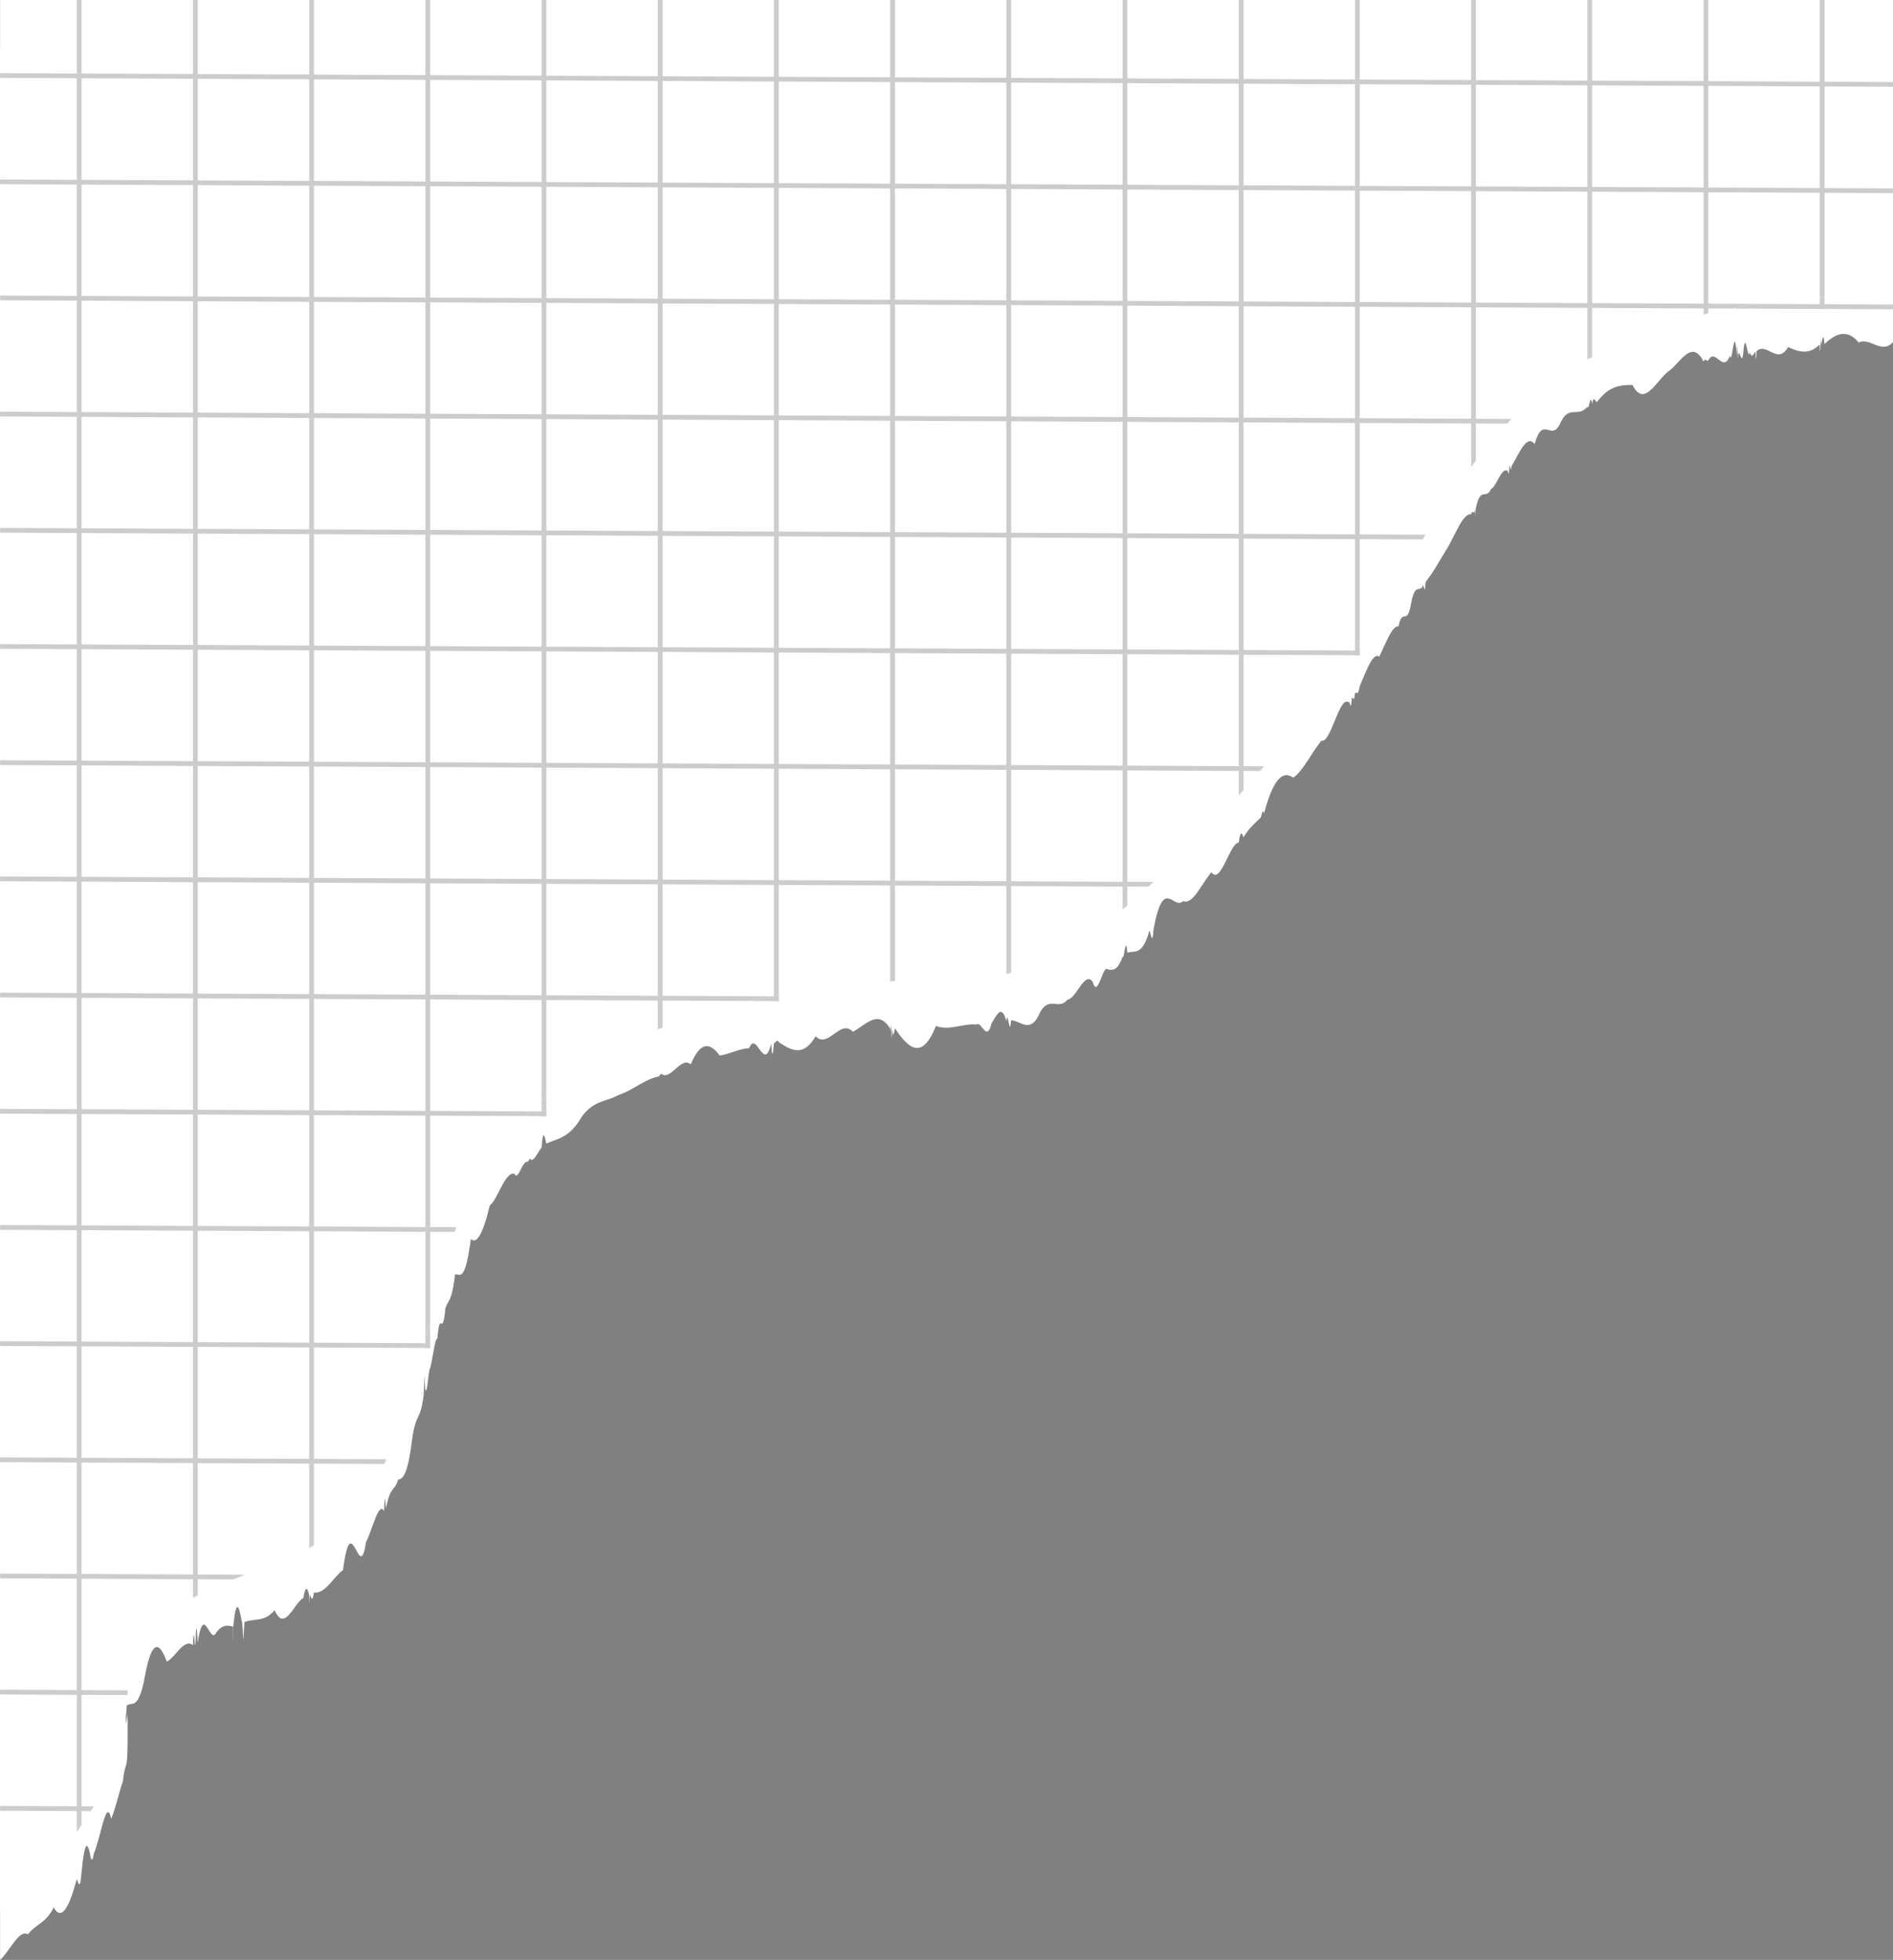 <?xml version="1.0" encoding="UTF-8" standalone="no"?><svg xmlns="http://www.w3.org/2000/svg" xmlns:xlink="http://www.w3.org/1999/xlink" data-name="Layer 5 copy 4" fill="#000000" height="888.3" preserveAspectRatio="xMidYMid meet" version="1" viewBox="5.3 0.0 857.8 888.3" width="857.8" zoomAndPan="magnify"><rect x="5.3" y="0.0" width="857.8" height="888.3" fill="#808080" stroke="none"/><g id="change1_1"><path d="M863.16,21.39V120.34c0,4.78,0,26.21,0,24.74,0,7.02,0,11.53,0,9.89-5.2,5.92-10.4-2.27-15.59,.27-5.19-6.25-10.36-4.24-15.52,.71-.49-5.9-.98-1.83-1.46,.1-.23-7.28-.46,9.84-.69,.04-4.8,4.95-9.59,3.38-14.36,1.22-4.77,8.4-9.53-2.43-14.26,1.84,0-2.7-.02,2.56-.02,0-.16,3.59-.33,5.98-.49,.08-.84,1.35-1.68,3.42-2.51,.4-1.01,5.12-2.01-12.18-3.02,.5-.77,5.86-1.55-2.06-2.32,.41-.23,6.82-.45-11.31-.69,.13-1-15.6-2,5.66-3,.57,0,8.5-.02,5.04-.02,0-3.28,8.33-6.55-4.04-9.81,2.13-.72,.63-1.43-1.38-2.15,.53-5.43-10.81-10.83,1.15-16.2,4.63-5.37,4.33-10.71,16.35-16.01,5.94-5.3-.04-10.57,.43-15.8,7.39-.84,1.6-1.66-3.78-2.49,1.31-.72-5.96-1.44,3.53-2.15,1.18,0,9.57,0-3.69,0,.01-4.35,5.36-8.5-1.5-12.47,7.93-3.97,7.91-7.76-4.39-11.4,9.02-3.64-4.8-7.12,4.45-10.48,9.98-.33,4.26-.68-2.81-1.01,1.06-.33,5.18-.68-.42-1.01,1.07-2.49-1.78-4.91,7.31-7.26,8.19-2.35,5.25-4.64-1.61-6.88,8.6-.1-.29-.19,8.11-.29,.39-.61,3.78-1.2-.22-1.78,2.35-.02-.92-.05,1.53-.08,.1-3.64-.55-7.14,9.13-10.57,15.02-3.42,5.38-6.76,11.79-10.07,15.68-.45,7.85-.89-.76-1.33,2.14-1.84,2.62-3.66-1.97-5.49,8.96-1.82,8.61-3.65,.55-5.48,9.04-2.87-.4-5.77,7.75-8.7,13.74-2.93-2.15-5.88,6.56-8.87,13.42-.71,4.87-1.43,2.22-2.15,3.16,0,5.99,0-8,0,.01-.46,4.78-.92,1.35-1.39,2.02-.48,7.88-.98,.04-1.47,2.15,0,1.09-.01,4.27-.01,0-4.05-3.56-8.15,18.86-12.33,17.29-4.18,5.13-8.43,13.93-12.76,16.77-4.33-3.06-8.75-.56-13.25,16.27,0,.78-.01,7.2-.01,0-.59-3.22-1.19,2.22-1.79,2.14-2.46,2.35-4.95,4.46-7.49,8.61,0,1.28,0,5.15,0,.01-.71-2.12-1.42-3.07-2.15,2.41,0-17.25,0-.53,0,.01-4.05,.03-8.17,19.43-12.37,13.42-4.2,4.64-8.48,15.16-12.85,13.07-4.37,4.48-8.83-11.77-13.38,12.74-.77,10.4-1.55-3.2-2.32,2.14-3.15,10.02-6.34,7.4-9.58,8.55-.71-8.87-1.43,3.61-2.15,1.85,0,6.17,0,.56,0,.01-2.21,6.24-4.45,6.15-6.7,5.7-2.26-2.57-4.53,13.85-6.83,5.63-3.63-5.2-7.46,7.73-11.44,8.07-3.98,5.02-8.12-1.88-12.39,5.71-4.27,10.19-8.66,3.85-13.15,3.62-.72,8.77-1.43-5.86-2.15,.41-2.21-8.2-4.45-2.44-6.7,.96-2.25,9.06-4.52-1.26-6.8,.57-6.1-.62-12.25,2.98-18.42,.66-6.17,15.57-12.37,10.46-18.58,1.03-.4,2.2-.81,5.09-1.21,.09-.14,7.33-.27,4.02-.41,.03-.17-5.03-.34,4.23-.53,.04-5.64-9.1-11.28-1.4-16.92,1.44-5.63-6.12-11.26,7.97-16.86,2.01-5.6,9.76-11.18,6.28-16.73,2.68-.72-1.82-1.43,.72-2.15,.4-.41,4.83-.82,8.09-1.22,.24,0,13.84-.02,5.04-.02,0-3.35,13.71-6.68-6.38-10,2.11,0-18.06-.01-10.67-.01,0-4.48,.2-8.92,2.72-13.33,3.34-4.41-6-8.78-6.54-13.1,3.99-4.32-3.68-8.6,6.5-12.82,4.7-.72-1.37-1.43,1.24-2.15,.87-6.01,1.28-11.91,6.51-17.68,8.27-5.77,3.24-11.4,2.36-16.88,10.05-5.48,9.58-10.8,9.68-15.95,12.01-.72-3.16-1.44-7.47-2.15,1.84-1.84,2.05-3.65,7.27-5.45,4.96-.74,2.5-1.48,.76-2.21,2.14,0-5.95-.01-5.64-.01,0-1.58,1.25-3.14,7.76-4.67,4.76-4.17-1.19-7.84,12.28-11.09,14.24-3.25,13.53-6.09,17.81-8.6,15.27-2.51,18.95-4.7,16.18-6.66,16.08-.26,.79-.5-1.83-.75,2.15-1.51,10.65-2.88,9.36-4.16,13.29-1.28,14.41-2.46-.66-3.6,13.54-1.14,.04-2.22,9.79-3.31,13.67-.71,.02-1.43,13.74-2.15,8.98,0-6.9,0,10.63,0,.01-.08,7.4-.15-9.86-.23,.96-.18-14.22-.35-.45-.53,2.15-1.6,12.21-3.27,7.27-5.15,19.35-1.88,15.66-3.98,18.81-6.42,18.87-1.63,5.49-3.39,2.76-5.32,12.2-.34,4.06-.69-11.17-1.04,2.15-2.44-4.65-5.15,7.89-8.22,14.17-3.07,20.1-6.51-17.27-10.41,12.55-3.9,2.59-8.26,11.21-13.19,10.1-.61,4.73-1.22,2.42-1.86,1.04-.1,2.64-.19,6.39-.29,.15,0-2.47,0,6.52,0,.01-.86-3.95-1.74-3.89-2.63,1.33-4.18,2.22-8.55,15.91-13.01,5.51-4.46,5.44-9.02,3.68-13.57,5.34-.31-1.19-.62,17.61-.92,.37-.11,10.04-.2-6.62-.3,.12-1.33-8.19-2.64-11.64-3.96,1.6-.03,8.29-.06,9.68-.1,.04-2.73-.8-5.44-.79-8.11,3.47-2.67,3.11-5.31-13.83-7.89,3.8-.33-5.1-.67-11.82-1,.53-.39,3.49-.77-11.28-1.15,.61-4.16-3.31-8.15,5.91-11.89,7.42-3.74-10.28-7.22-9.43-10.36,9.17-3.14,14.17-5.93,8.02-8.28,11.43,.32,18.54,.56-4.36,.71,7.01,.15-5.86,.23-6.54,.22,6.84,0,6.77,0-6.67-.01,.54-.01,1.8-.01,1.44-.01,.54,.01,3.3,0-6.1-.01,1.07-.16,14.92-.9,6.78-2.16,17.9-1.26,3.01-3.04,11.32-5.26,16.79-2.22-10.57-4.88,9.37-7.91,15.75-.44,3.43-.87,2.86-1.31,2.15,0-3.59-.01,11.62-.01,0-1.33-7.83-2.75-8.98-4.22,6.39,0-4.19,0,14.87,0,.01-.7,8.71-1.42,4.59-2.15,2.99-3.24,12.17-6.75,19.48-10.46,12.88-3.71,7.33-7.63,7.08-11.7,12.19-4.07-2.46-8.29,7.84-12.6,11.56,0-5.32,0-4.03,0-2.34,0-7.05,0-3.03,0-6.83V21.39H863.16Z" fill="#ffffff"/></g><g id="change2_1"><path d="M863.16,0V133.58c-5.2-1.64-10.4-7.42-15.59,.27-5.19-4.39-10.36-2.88-15.52,.71-.49,11.04-.98,3.87-1.46,.1-.23,3.41-.46,5.41-.69,.04-4.8-8.16-9.59-12.43-14.36,1.22-4.77,19.35-9.53,7.06-14.26,1.84,0,1.12-.02,2.15-.02,0-.16,13.92-.33,1.44-.49,.08-.84,1.31-1.68-11.33-2.51,.4-1.01,11.33-2.01-1.4-3.02,.5-.77-2.32-1.55,10.68-2.32,.41-.23-6.91-.45,8.2-.69,.13-1,4.6-2,8.71-3,.57,0,7.82-.02-4.63-.02,0-3.28-3.59-6.55,.94-9.81,2.13-.72,1.31-1.43-3.65-2.15,.53-5.43,11.62-10.83,.12-16.2,4.63-5.37,6.88-10.71,4.75-16.01,5.94-5.3-4.81-10.57,6.85-15.8,7.39-.84-7.64-1.66,9.19-2.49,1.31-.72,6.43-1.44-1.13-2.15,1.18,0-6.79,0,.6,0,.01-4.35,.06-8.5,1.82-12.47,7.93-3.97,6.23-7.76,5.4-11.4,9.02-3.64,3.62-7.12,21.2-10.48,9.98-.33-5.45-.68-.34-1.01,1.06-.33,.47-.68-23.98-1.01,1.07-2.49-10.06-4.91,25.58-7.26,8.19-2.35-4.37-4.64,12.59-6.88,8.6-.1-9.67-.19-15.33-.29,.39-.61,3.85-1.2-3.98-1.78,2.35-.02-12.37-.05-16.16-.08,.1-3.64,4.05-7.14,1.99-10.57,15.02-3.42,12.19-6.76-.69-10.07,15.68-.45-15.67-.89,6.31-1.33,2.14-1.84,13.21-3.66-1.84-5.49,8.96-1.82,8.95-3.65,3.27-5.48,9.04-2.87,9.54-5.77,14.38-8.7,13.74-2.93-1.88-5.88,15.53-8.87,13.42-.71,.82-1.43,1.6-2.15,3.16,0-3.25,0-4.59,0,.01-.46,5.49-.92-2.39-1.39,2.02-.48,4.89-.98,6-1.47,2.15,0,10.07-.01-5.62-.01,0-4.05,6.78-8.15,10.66-12.33,17.29-4.18,6.79-8.43,8.08-12.76,16.77-4.33,1.47-8.75,19.47-13.25,16.27,0,2.3-.01,6.38-.01,0-.59,5.85-1.19,8.09-1.79,2.14-2.46-3.26-4.95,7.75-7.49,8.61,0,9.35,0-6.81,0,.01-.71-3.3-1.42,14.52-2.15,2.41,0-6.88,0,7.97,0,.01-4.05,1.55-8.17,13.91-12.37,13.42-4.2,13.63-8.48,18.54-12.85,13.07-4.37-1.95-8.83,7.84-13.38,12.74-.77,4.26-1.55-1.29-2.32,2.14-3.15,3.08-6.34,10.89-9.58,8.55-.71-11.2-1.43-8.8-2.15,1.85,0-6.21,0-.51,0,.01-2.21-9.64-4.45,13.51-6.7,5.7-2.26,14.12-4.53-10.23-6.83,5.63-3.63-.83-7.46-5.58-11.44,8.07-3.98,6.03-8.12,8.38-12.39,5.71-4.27,13.37-8.66,14.6-13.15,3.62-.72-.4-1.43-9.22-2.15,.41-2.21-5.7-4.45,6.06-6.7,.96-2.25-2.13-4.52,3.56-6.8,.57-6.1-3.99-12.25-3.3-18.42,.66-6.17-3.78-12.37-.24-18.58,1.03-.4-7.69-.81,3.14-1.21,.09-.14,2.97-.27,5.96-.41,.03-.17,6.56-.34,9.07-.53,.04-5.64-6.41-11.28,7.54-16.92,1.44-5.63,1.37-11.26,17.03-16.86,2.01-5.6-4.27-11.18-2.1-16.73,2.68-.72-5.72-1.43-6.02-2.15,.4-.41-4.61-.82-5.85-1.22,.24,0,1.2-.02,3.28-.02,0-3.35,1.81-6.68,9.49-10,2.11,0,16.58-.01,9.28-.01,0-4.48,.48-8.92-2.66-13.33,3.34-4.41,8.5-8.78-3.46-13.1,3.99-4.32-5.22-8.6,6.76-12.82,4.7-.72-2.77-1.43-3.44-2.15,.87-6.01,9.14-11.91-3.25-17.68,8.27-5.77-2.92-11.4,.73-16.88,10.05-5.48,6.68-10.8,20.26-15.95,12.01-.72,4.38-1.44,12.56-2.15,1.84-1.84,8.05-3.65,6.28-5.45,4.96-.74-4.77-1.48-.79-2.21,2.14,0,1.76-.01-3.04-.01,0-1.58,3.99-3.14,6.27-4.67,4.76-4.17-5.71-7.84,17.54-11.09,14.24-3.25,8.17-6.09,5.49-8.6,15.27-2.51,19.6-4.7,15.06-6.66,16.08-.26,.06-.5,3.53-.75,2.15-1.51-7.02-2.88,7.02-4.16,13.29-1.28-2.32-2.46,15.95-3.6,13.54-1.14,12.52-2.22,.07-3.31,13.67-.71,14.92-1.43,14.71-2.15,8.98,0-5.55,0,16.13,0,.01-.08,2.62-.15-5.02-.23,.96-.18,12.07-.35,9.62-.53,2.15-1.6,.48-3.27,21.97-5.15,19.35-1.88,6.61-3.98,26.58-6.42,18.87-1.63-1.04-3.39,4.6-5.32,12.2-.34-2.95-.69,11.79-1.04,2.15-2.44,19.32-5.15,2.25-8.22,14.17-3.07-10.27-6.51,13.01-10.41,12.55-3.9-5.71-8.26,17.6-13.19,10.1-.61,5.79-1.22-.11-1.86,1.04-.1-.34-.19-14.12-.29,.15,0-8.77,0,.06,0,.01-.86,3.27-1.74,22.1-2.63,1.33-4.18-3.95-8.55,5.98-13.01,5.51-4.46,3.47-9.02,8.88-13.57,5.34-.31-6.65-.62,3.81-.92,.37-.11,6.99-.2,2.18-.3,.12-1.33-2.09-2.64-8.09-3.96,1.6-.03,.69-.06-10.22-.1,.04-2.73,5.7-5.44,16.07-8.11,3.47-2.67-4.27-5.31-1.8-7.89,3.8-.33,5.16-.67-11.14-1,.53-.39,6.41-.77,3.95-1.15,.61-4.16,6.64-8.15,.26-11.89,7.42-3.74,13.15-7.22,8.47-10.36,9.17-3.14,6.27-5.93,13.06-8.28,11.43,.32-9.35,.56-.25,.71,7.01,.15,13.53,.23-3.57,.22,6.84,0,4.12,0-9.89-.01,.54-.01-.27-.01-10.56-.01,.54,.01-4.47,0,13.32-.01,1.07-.16,3.18-.9,13.47-2.16,17.9-1.26,1.61-3.04,10.9-5.26,16.79-2.22,3.25-4.88,5.77-7.91,15.75-.44-2.01-.87-6.69-1.31,2.15,0,.04-.01-7.54-.01,0-1.33-.09-2.75-1.44-4.22,6.39,0-8.13,0,1.21,0,.01-.7,.96-1.42-6.97-2.15,2.99-3.24-9.79-6.75,13.58-10.46,12.88-3.71-8.68-7.63,11.01-11.7,12.19-4.07,1.03-8.29,2.37-12.6,11.56,0,.45,0,2.28,0-2.34,0,1.3,0,2.09,0-6.83V0H863.16Z" fill="#ffffff"/></g><g fill="#000000" id="change3_1" opacity="0.2"><path d="M42.25,0V827.25c-.7,1.01-1.42,2-2.15,2.99V0h2.15Z"/><path d="M93.91,723.64c-.39,.2-.77,.41-1.15,.61h0c.38-.21,.76-.41,1.15-.61Z"/><path d="M94.91,0V723.12c-.33,.17-.67,.35-1,.53-.39,.2-.77,.4-1.15,.6V0h2.15Z"/><path d="M147.56,0V700.34c-.61,.35-1.22,.7-1.86,1.04-.1,.05-.19,.11-.29,.16V0h2.15Z"/><path d="M200.21,598.85v12.11h-2.15v-3.13c.72-2.99,1.44-5.98,2.15-8.98Z"/><path d="M198.07,0V607.84c.72-2.99,1.44-5.99,2.15-8.99V0h-2.15Z"/><path d="M252.87,496.91v8.98h-2.15v-7.14c.71-.61,1.43-1.24,2.15-1.84Z"/><path d="M250.72,0V498.75c.71-.62,1.43-1.24,2.15-1.84V0h-2.15Z"/><path d="M305.52,0V465.71c-.72,.28-1.43,.58-2.15,.87V0h2.15Z"/><path d="M358.17,450.93v2.8h-2.15v-2.41c.72-.14,1.43-.27,2.15-.4Z"/><path d="M356.02,0V451.33c.72-.14,1.43-.27,2.15-.4V0h-2.15Z"/><path d="M409.2,444.75c-.17,.01-.34,.02-.53,.04h0c.17-.02,.35-.03,.53-.04Z"/><path d="M410.82,0V444.65c-.41,.02-.81,.05-1.21,.08-.14,.01-.27,.02-.41,.03-.17,.01-.35,.02-.53,.03V0h2.15Z"/><path d="M463.48,440.99h0c-.72,.16-1.43,.29-2.15,.42h0c.72-.14,1.44-.28,2.15-.42Z"/><path d="M461.33,0V441.4c.72-.13,1.43-.26,2.15-.41V0h-2.15Z"/><path d="M516.14,0V410.41c-.71,.62-1.43,1.24-2.15,1.85V0h2.15Z"/><path d="M568.79,0V358.07c-.71,.81-1.42,1.6-2.15,2.41V0h2.15Z"/><path d="M621.44,289.65v7.36h-2.15v-4.2c.71-1.04,1.43-2.08,2.13-3.13,.01-.01,.01-.02,.02-.03Z"/><path d="M619.3,0V292.81c.72-1.05,1.43-2.11,2.15-3.16V0h-2.15Z"/><path d="M674.1,0V208.81c-.1,.13-.19,.26-.29,.39-.6,.78-1.19,1.57-1.78,2.35-.02,.03-.05,.06-.08,.1V0h2.15Z"/><path d="M726.75,0V161.78c-.72,.39-1.44,.77-2.15,1.17V0h2.15Z"/><path d="M779.4,0V141.97c-.72,.17-1.43,.34-2.15,.53V0h2.15Z"/><path d="M832.05,134.54v5.5h-2.15v-5.35c.23-.02,.46-.03,.69-.04,.48-.04,.97-.08,1.46-.11Z"/><path d="M829.91,0V134.69c.72-.05,1.43-.1,2.15-.14V0h-2.15Z"/><path d="M47.77,818.7h.02c-.44,.72-.87,1.44-1.31,2.15h-.01c.44-.71,.88-1.43,1.3-2.15Z"/><path d="M40.1,818.67l-34.76-.16v2.15l34.76,.16h2.15s4.22,.03,4.22,.03c.44-.71,.88-1.42,1.3-2.14l-5.52-.03h-2.15Z"/><path d="M63.12,768.27c.01-.35,.01-.71,.02-1.07,.01,.37,0,.72-.01,1.07h-.01Z"/><path d="M63.15,766.12h.01c0,.18,0,.35-.01,.54v-.54Z"/><path d="M63.15,766.12v.54c-.01,.18-.01,.37-.01,.54-.01,.37-.01,.72-.02,1.07l-20.87-.1h-2.15s-34.76-.18-34.76-.18v-2.15l34.76,.17h2.15s20.9,.11,20.9,.11Z"/><path d="M116.18,713.72h.02c-.31,.12-.62,.24-.92,.37,.3-.13,.6-.25,.9-.37Z"/><path d="M116.18,713.72c-.3,.12-.6,.24-.9,.37-.11,.03-.2,.08-.3,.12-1.33,.53-2.64,1.06-3.96,1.6-.03,.02-.06,.03-.1,.04l-16-.08h-2.15s-50.51-.25-50.51-.25h-2.15s-34.76-.18-34.76-.18v-2.15l34.76,.17h2.15s50.51,.25,50.51,.25h2.15s21.27,.11,21.27,.11Z"/><path d="M180.43,661.37c-.34,.72-.69,1.44-1.04,2.15l-31.83-.15h-2.15s-50.5-.25-50.5-.25h-2.15s-50.51-.26-50.51-.26h-2.15l-34.76-.17v-2.15l34.76,.17h2.15l50.51,.25h2.15s50.5,.25,50.5,.25h2.15s32.87,.16,32.87,.16Z"/><path d="M200.21,608.81v2.15h-2.15s-.76-.01-.76-.01c.18-.72,.35-1.43,.53-2.15h2.38Z"/><path d="M145.41,608.55l-50.5-.25h-2.15l-50.51-.25h-2.15s-34.76-.17-34.76-.17v2.15l34.76,.16h2.15s50.51,.26,50.51,.26h2.15l50.5,.25h2.15s49.75,.24,49.75,.24c.18-.72,.35-1.43,.53-2.15l-50.27-.24h-2.15Z"/><path d="M212.04,556.2c-.26,.72-.5,1.43-.75,2.15h-.01l-11.06-.05h-2.15s-50.5-.25-50.5-.25h-2.15s-50.5-.25-50.5-.25h-2.15s-50.51-.25-50.51-.25h-2.15s-34.76-.17-34.76-.17v-2.15l34.76,.16h2.15s50.51,.25,50.51,.25h2.15s50.5,.25,50.5,.25h2.15s50.5,.25,50.5,.25h2.15s11.82,.06,11.82,.06h.01Z"/><path d="M252.87,503.74v2.15h-2.15s-7.66-.04-7.66-.04c.73-.73,1.47-1.44,2.21-2.14l5.45,.02h2.15Z"/><path d="M245.27,503.71c-.74,.7-1.48,1.41-2.21,2.14h-.01l-42.84-.2h-2.15s-50.5-.25-50.5-.25h-2.15s-50.5-.25-50.5-.25h-2.15s-50.51-.25-50.51-.25h-2.15s-34.76-.17-34.76-.17v-2.15l34.76,.16h2.15s50.51,.25,50.51,.25h2.15s50.5,.25,50.5,.25h2.15s50.5,.25,50.5,.25h2.15s45.06,.23,45.06,.23Z"/><path d="M356.02,451.57h2.15v2.16h-2.15s-11.25-.06-11.25-.06c3.32-.75,6.65-1.45,10-2.11h1.25Z"/><path d="M354.78,451.56c-3.35,.66-6.68,1.35-10,2.11h-.01l-39.25-.18h-2.15s-50.5-.25-50.5-.25h-2.15s-50.5-.25-50.5-.25h-2.15s-50.5-.25-50.5-.25h-2.15s-50.5-.25-50.5-.25h-2.15s-50.51-.25-50.51-.25h-2.15s-34.76-.17-34.76-.17v-2.15l34.76,.16h2.15s50.51,.25,50.51,.25h2.15s50.5,.25,50.5,.25h2.15s50.5,.25,50.5,.25h2.15s50.5,.25,50.5,.25h2.15s50.5,.25,50.5,.25h2.15s49.26,.24,49.26,.24Z"/><path d="M528.04,399.73c-.77,.72-1.55,1.43-2.32,2.14l-9.58-.04h-2.15l-50.51-.25h-2.15s-50.5-.25-50.5-.25h-2.15s-50.5-.25-50.5-.25h-2.15s-50.5-.25-50.5-.25h-2.15s-50.5-.25-50.5-.25h-2.15s-50.5-.25-50.5-.25h-2.15s-50.5-.25-50.5-.25h-2.15s-50.5-.25-50.5-.25h-2.15s-50.51-.25-50.51-.25h-2.15s-34.76-.17-34.76-.17v-2.15l34.76,.16h2.15s50.51,.25,50.51,.25h2.15s50.5,.25,50.5,.25h2.15s50.5,.25,50.5,.25h2.15s50.5,.25,50.5,.25h2.15s50.5,.25,50.5,.25h2.15s50.5,.25,50.5,.25h2.15s50.5,.25,50.5,.25h2.15s50.5,.25,50.5,.25h2.15s50.51,.26,50.51,.26h2.15l11.9,.05Z"/><path d="M578.07,347.31c-.59,.71-1.19,1.43-1.79,2.14l-7.49-.03h-2.15s-50.5-.25-50.5-.25h-2.15s-50.51-.25-50.51-.25h-2.15s-50.5-.25-50.5-.25h-2.15s-50.5-.25-50.5-.25h-2.15s-50.5-.26-50.5-.26h-2.15s-50.5-.25-50.5-.25h-2.15s-50.5-.25-50.5-.25h-2.15s-50.5-.25-50.5-.25h-2.15s-50.5-.25-50.5-.25h-2.15s-50.51-.25-50.51-.25h-2.15s-34.76-.17-34.76-.17v-2.15l34.76,.16h2.15s50.51,.25,50.51,.25h2.15s50.5,.25,50.5,.25h2.15s50.5,.25,50.5,.25h2.15s50.5,.25,50.5,.25h2.15s50.5,.25,50.5,.25h2.15s50.5,.26,50.5,.26h2.15s50.5,.25,50.5,.25h2.15s50.5,.25,50.5,.25h2.15s50.51,.25,50.51,.25h2.15s50.5,.25,50.5,.25h2.15s9.28,.05,9.28,.05Z"/><path d="M619.3,294.85h2.15v2.16h-2.15s-2.86-.02-2.86-.02h-.01c.49-.71,.99-1.43,1.47-2.15h1.4Z"/><path d="M566.64,294.6l-50.5-.24h-2.15s-50.51-.25-50.51-.25h-2.15s-50.5-.25-50.5-.25h-2.15s-50.5-.26-50.5-.26h-2.15s-50.5-.25-50.5-.25h-2.15s-50.5-.25-50.5-.25h-2.15s-50.5-.25-50.5-.25h-2.15s-50.5-.25-50.5-.25h-2.15s-50.5-.25-50.5-.25h-2.15s-50.51-.25-50.51-.25h-2.15s-34.76-.18-34.76-.18v2.15l34.76,.17h2.15s50.51,.25,50.51,.25h2.15s50.5,.25,50.5,.25h2.15s50.5,.25,50.5,.25h2.15s50.5,.25,50.5,.25h2.15s50.5,.25,50.5,.25h2.15s50.5,.26,50.5,.26h2.15l50.5,.25h2.15s50.5,.25,50.5,.25h2.15s50.51,.25,50.51,.25h2.15s50.5,.25,50.5,.25h2.15s47.64,.23,47.64,.23c.49-.71,.98-1.43,1.47-2.14l-49.11-.23h-2.15Z"/><path d="M651.31,242.35c-.45,.71-.89,1.43-1.33,2.14l-28.54-.13h-2.15s-50.5-.25-50.5-.25h-2.15s-50.5-.25-50.5-.25h-2.15s-50.51-.25-50.51-.25h-2.15s-50.5-.26-50.5-.26h-2.15l-50.5-.25h-2.15s-50.5-.25-50.5-.25h-2.15s-50.5-.25-50.5-.25h-2.15s-50.5-.25-50.5-.25h-2.15s-50.5-.25-50.5-.25h-2.15s-50.5-.25-50.5-.25h-2.15s-50.51-.25-50.51-.25h-2.15s-34.76-.18-34.76-.18v-2.15l34.76,.17h2.15s50.51,.25,50.51,.25h2.15s50.5,.25,50.5,.25h2.15s50.5,.25,50.5,.25h2.15s50.5,.25,50.5,.25h2.15s50.5,.25,50.5,.25h2.15s50.5,.25,50.5,.25h2.15s50.5,.26,50.5,.26h2.15l50.5,.25h2.15s50.51,.25,50.51,.25h2.15s50.5,.25,50.5,.25h2.15s50.5,.25,50.5,.25h2.15s29.87,.15,29.87,.15Z"/><path d="M690.28,189.88c-.34,.35-.69,.71-1.03,1.06-.33,.35-.68,.72-1.01,1.07l-14.15-.06h-2.15s-50.5-.25-50.5-.25h-2.15s-50.5-.25-50.5-.25h-2.15s-50.5-.25-50.5-.25h-2.15s-50.51-.26-50.51-.26h-2.15l-50.5-.25h-2.15s-50.5-.25-50.5-.25h-2.15s-50.5-.25-50.5-.25h-2.15s-50.5-.25-50.5-.25h-2.15s-50.5-.25-50.5-.25h-2.15s-50.5-.25-50.5-.25h-2.15s-50.5-.25-50.5-.25h-2.15s-50.51-.26-50.51-.26h-2.15l-34.76-.17v-2.15l34.76,.17h2.15l50.51,.25h2.15s50.5,.25,50.5,.25h2.15s50.5,.25,50.5,.25h2.15s50.5,.25,50.5,.25h2.15s50.5,.25,50.5,.25h2.15s50.5,.25,50.5,.25h2.15s50.5,.25,50.5,.25h2.15s50.5,.26,50.5,.26h2.15l50.51,.25h2.15s50.5,.25,50.5,.25h2.15s50.5,.25,50.5,.25h2.15s50.5,.25,50.5,.25h2.15s16.17,.09,16.17,.09h.02Z"/><path d="M863.16,138.04v2.15l-31.11-.15h-2.15s-40.68-.2-40.68-.2c1-.19,2-.39,3-.57,.24-.04,.46-.09,.69-.13,.77-.14,1.55-.28,2.32-.41,1.01-.18,2.01-.34,3.02-.5,.84-.14,1.68-.27,2.51-.4,.16-.02,.33-.05,.49-.08h.02l28.62,.13h2.15s31.11,.16,31.11,.16Z"/><path d="M801.26,137.75c-.16,.02-.33,.05-.49,.08-.84,.13-1.68,.26-2.51,.4-1.01,.16-2.01,.32-3.02,.5-.77,.13-1.55,.27-2.32,.41-.23,.04-.45,.09-.69,.13-1,.18-2,.38-3,.57h-.02l-9.81-.04h-2.15s-50.5-.25-50.5-.25h-2.15s-50.5-.25-50.5-.25h-2.15s-50.5-.25-50.5-.25h-2.15s-50.5-.25-50.5-.25h-2.15s-50.5-.26-50.5-.26h-2.15l-50.51-.25h-2.15s-50.5-.25-50.5-.25h-2.15s-50.5-.25-50.5-.25h-2.15s-50.5-.25-50.5-.25h-2.15s-50.5-.25-50.5-.25h-2.15s-50.5-.25-50.5-.25h-2.15s-50.5-.25-50.5-.25h-2.15s-50.5-.25-50.5-.25h-2.15s-50.51-.26-50.51-.26h-2.15s-34.76-.17-34.76-.17v-2.15l34.76,.16h2.15s50.51,.26,50.51,.26h2.15s50.5,.25,50.5,.25h2.15s50.5,.25,50.5,.25h2.15s50.5,.25,50.5,.25h2.15s50.5,.25,50.5,.25h2.15s50.5,.25,50.5,.25h2.15s50.5,.25,50.5,.25h2.15s50.5,.25,50.5,.25h2.15s50.51,.26,50.51,.26h2.15l50.5,.25h2.15s50.5,.25,50.5,.25h2.15s50.5,.25,50.5,.25h2.15s50.5,.25,50.5,.25h2.15s50.5,.25,50.5,.25h2.15s21.86,.12,21.86,.12Z"/><path d="M863.16 85.39L863.16 87.54 832.05 87.39 829.91 87.38 779.4 87.14 777.25 87.13 726.75 86.89 724.6 86.88 674.1 86.65 671.95 86.64 621.44 86.4 619.3 86.39 568.79 86.15 566.64 86.14 516.14 85.9 513.99 85.89 463.48 85.65 461.33 85.64 410.82 85.4 408.68 85.39 358.17 85.15 356.02 85.14 305.52 84.91 303.37 84.9 252.87 84.66 250.72 84.65 200.21 84.41 198.07 84.4 147.56 84.17 145.41 84.16 94.91 83.91 92.76 83.9 42.25 83.66 40.1 83.65 5.34 83.49 5.34 81.34 40.1 81.5 42.25 81.51 92.76 81.75 94.91 81.76 145.41 82.01 147.56 82.02 198.07 82.25 200.21 82.27 250.72 82.5 252.87 82.51 303.37 82.75 305.52 82.76 356.02 83 358.17 83.01 408.68 83.24 410.82 83.25 461.33 83.49 463.48 83.5 513.99 83.74 516.14 83.75 566.64 83.99 568.79 83.99 619.3 84.24 621.44 84.25 671.95 84.49 674.1 84.5 724.6 84.74 726.75 84.75 777.25 84.98 779.4 84.99 829.91 85.23 832.05 85.24 863.16 85.39z"/><path d="M863.16 37.19L863.16 39.33 832.05 39.18 829.91 39.17 779.4 38.94 777.25 38.93 726.75 38.69 724.6 38.68 674.1 38.44 671.95 38.43 621.44 38.2 619.3 38.18 568.79 37.95 566.64 37.94 516.14 37.7 513.99 37.69 463.48 37.45 461.33 37.44 410.82 37.21 408.68 37.2 358.17 36.96 356.02 36.95 305.52 36.7 303.37 36.69 252.87 36.45 250.72 36.44 200.21 36.21 198.07 36.2 147.56 35.96 145.41 35.95 94.91 35.71 92.76 35.7 42.25 35.47 40.1 35.46 5.34 35.29 5.34 33.15 40.1 33.31 42.25 33.32 92.76 33.55 94.91 33.57 145.41 33.8 147.56 33.81 198.07 34.05 200.21 34.06 250.72 34.3 252.87 34.31 303.37 34.54 305.52 34.55 356.02 34.8 358.17 34.81 408.68 35.05 410.82 35.06 461.33 35.29 463.48 35.31 513.99 35.54 516.14 35.55 566.64 35.79 568.79 35.8 619.3 36.04 621.44 36.05 671.95 36.28 674.1 36.29 724.6 36.53 726.75 36.54 777.25 36.78 779.4 36.79 829.91 37.02 832.05 37.03 863.16 37.19z"/></g></svg>